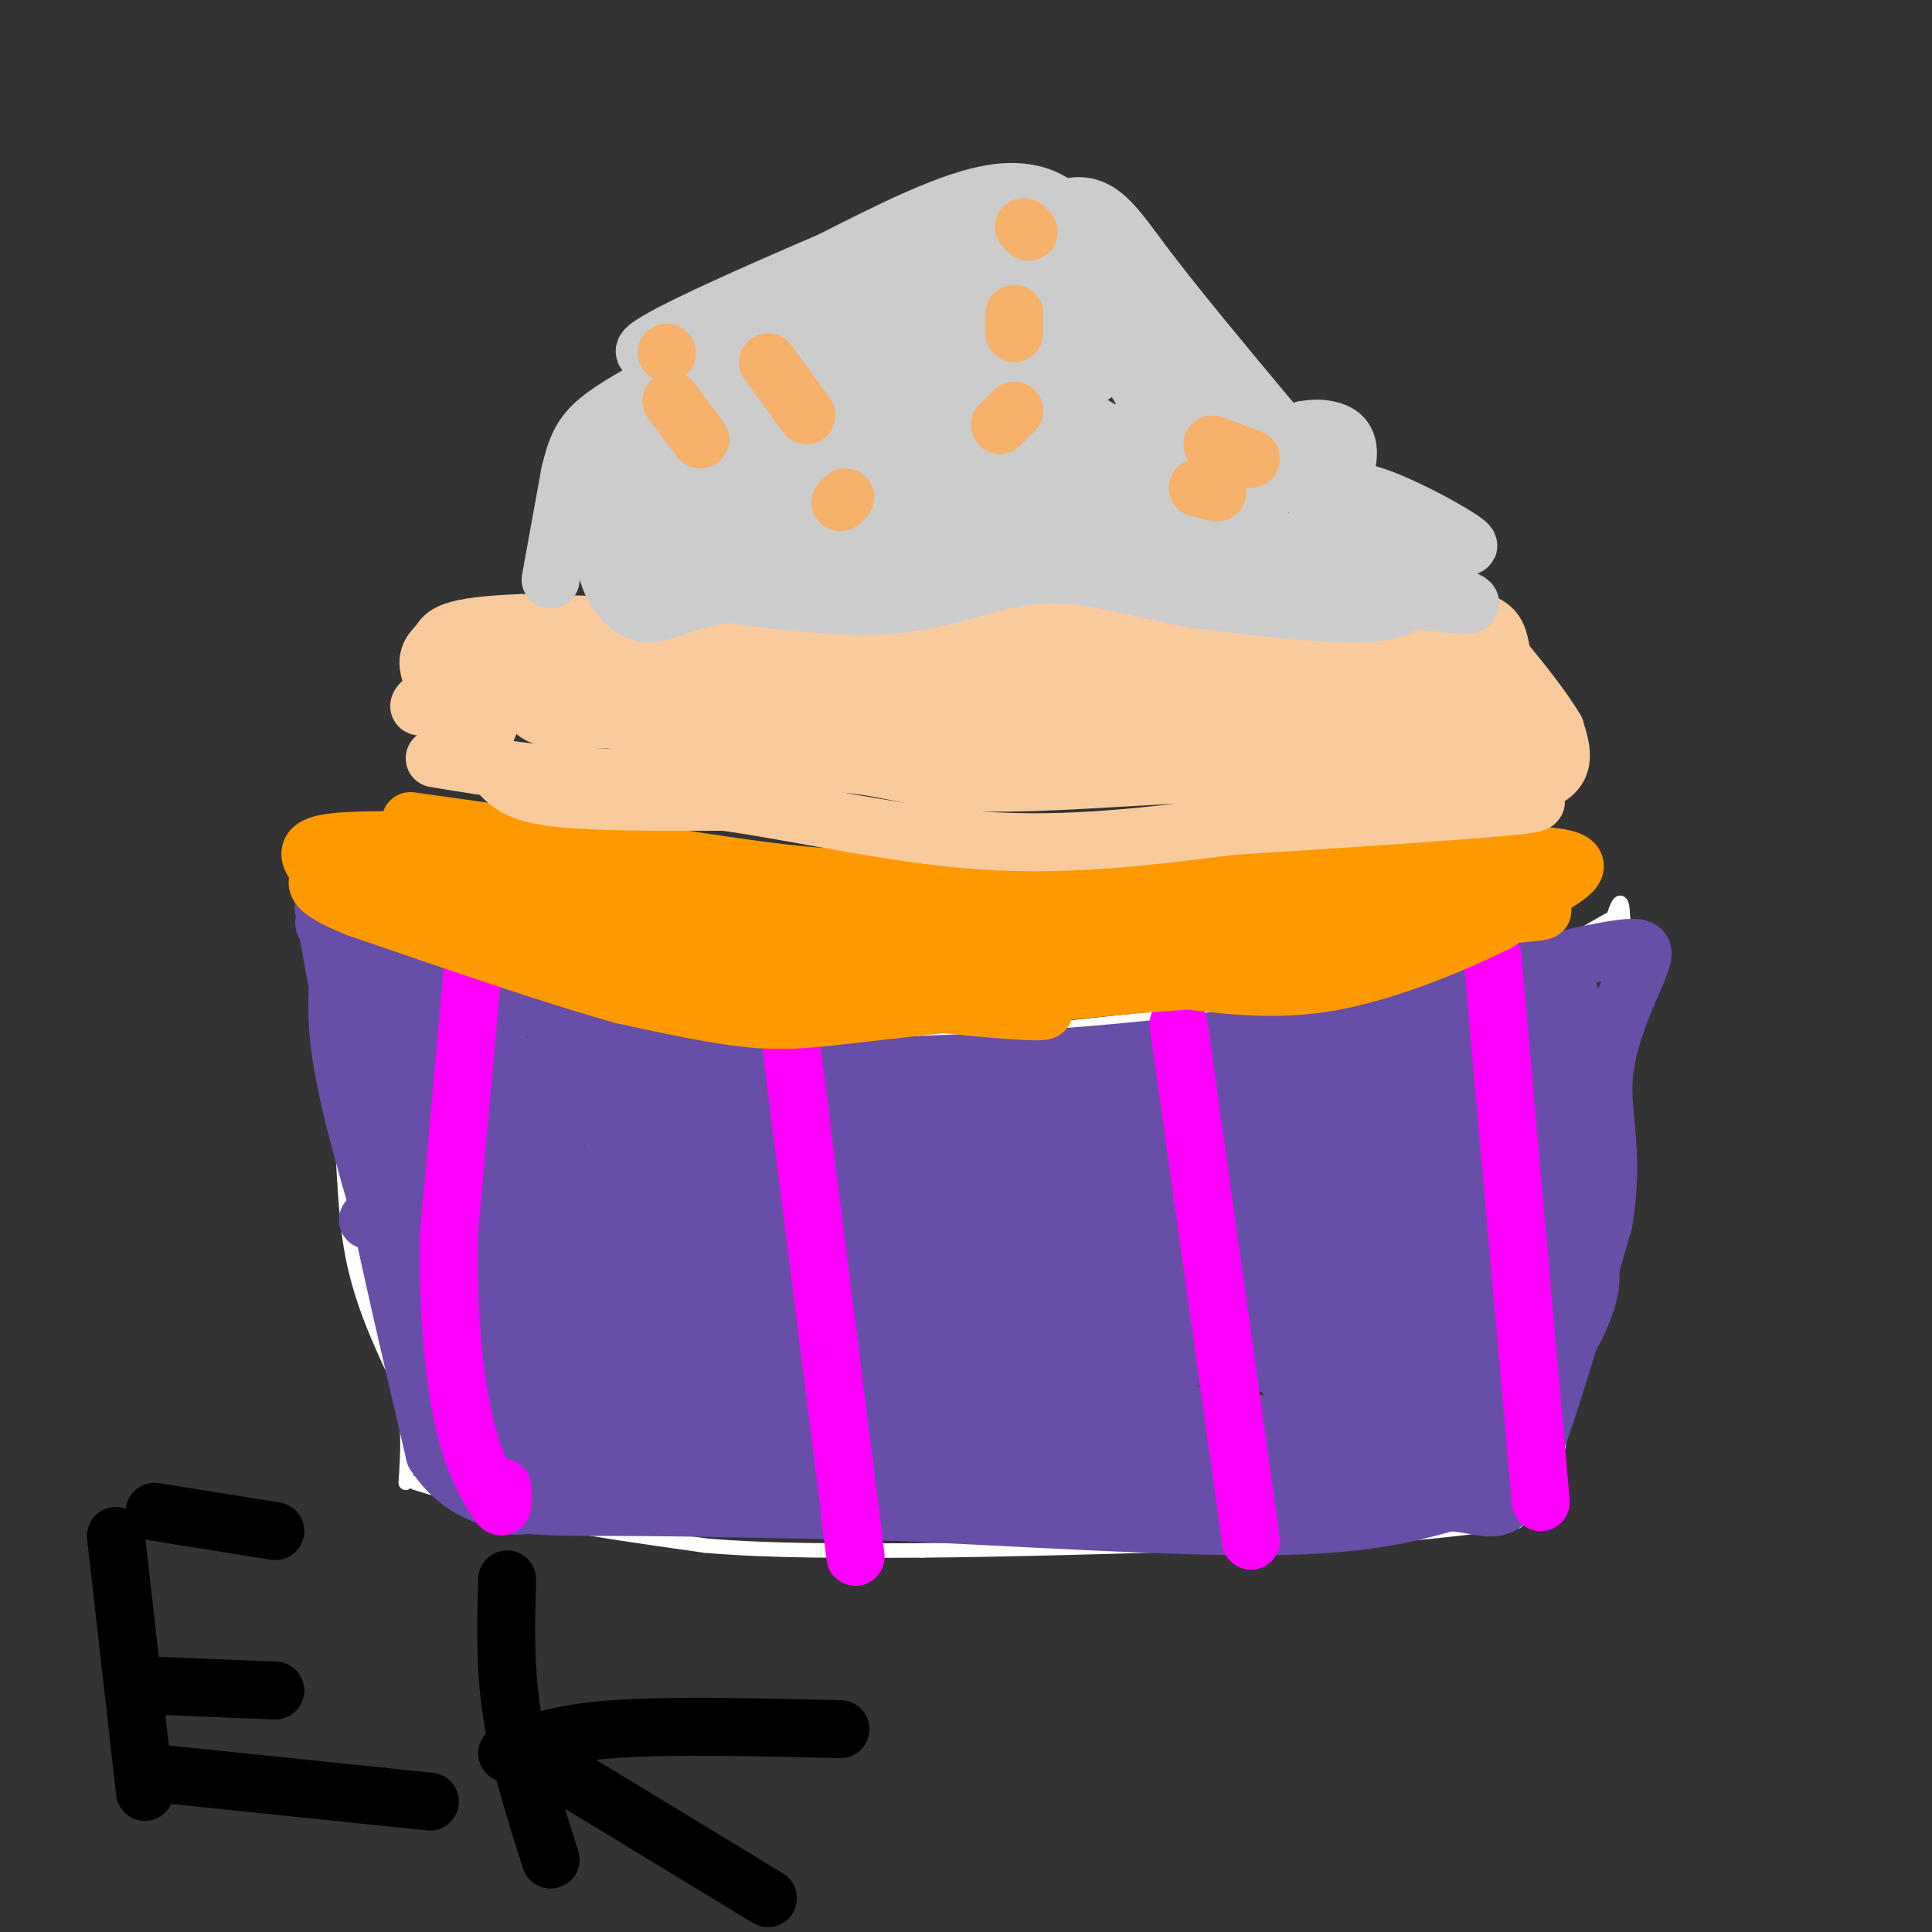 <svg viewBox='0 0 400 400' version='1.1' xmlns='http://www.w3.org/2000/svg' xmlns:xlink='http://www.w3.org/1999/xlink'><rect x="0" y="0" width="400" height="400" fill="#333333" stroke="none"/><g fill='none' stroke='#ffffff' stroke-width='3' stroke-linecap='round' stroke-linejoin='round'><path d='M63,178c0.000,0.000 7.000,47.000 7,47'/><path d='M70,225c1.311,13.889 1.089,25.111 3,35c1.911,9.889 5.956,18.444 10,27'/><path d='M83,287c1.833,7.833 1.417,13.917 1,20'/><path d='M86,307c0.000,0.000 23.000,7.000 23,7'/><path d='M109,314c10.000,2.167 23.500,4.083 37,6'/><path d='M146,320c13.667,1.167 29.333,1.083 45,1'/><path d='M191,321c20.667,-0.167 49.833,-1.083 79,-2'/><path d='M270,319c20.500,-1.000 32.250,-2.500 44,-4'/><path d='M314,315c9.000,-6.000 9.500,-19.000 10,-32'/><path d='M324,283c3.500,-15.500 7.250,-38.250 11,-61'/><path d='M335,222c2.000,-15.500 1.500,-23.750 1,-32'/><path d='M336,190c-0.167,-5.333 -1.083,-2.667 -2,0'/><path d='M334,190c-2.333,1.167 -7.167,4.083 -12,7'/><path d='M322,197c-5.500,2.667 -13.250,5.833 -21,9'/><path d='M301,206c-10.500,2.000 -26.250,2.500 -42,3'/><path d='M259,209c-15.167,1.333 -32.083,3.167 -49,5'/><path d='M210,214c-14.511,1.178 -26.289,1.622 -36,1c-9.711,-0.622 -17.356,-2.311 -25,-4'/><path d='M149,211c-8.867,-1.111 -18.533,-1.889 -28,-5c-9.467,-3.111 -18.733,-8.556 -28,-14'/><path d='M93,192c-8.667,-3.833 -16.333,-6.417 -24,-9'/><path d='M69,183c-5.000,-2.167 -5.500,-3.083 -6,-4'/></g>
<g fill='none' stroke='#674ea7' stroke-width='12' stroke-linecap='round' stroke-linejoin='round'><path d='M67,188c0.000,0.000 10.000,55.000 10,55'/><path d='M77,243c3.833,18.833 8.417,38.417 13,58'/><path d='M90,301c7.400,11.422 19.400,10.978 36,11c16.600,0.022 37.800,0.511 59,1'/><path d='M185,313c24.600,1.044 56.600,3.156 77,3c20.400,-0.156 29.200,-2.578 38,-5'/><path d='M300,311c8.489,0.467 10.711,4.133 15,-5c4.289,-9.133 10.644,-31.067 17,-53'/><path d='M332,253c2.333,-13.667 -0.333,-21.333 0,-29c0.333,-7.667 3.667,-15.333 7,-23'/><path d='M339,201c1.889,-5.044 3.111,-6.156 -12,-3c-15.111,3.156 -46.556,10.578 -78,18'/><path d='M249,216c-30.311,4.000 -67.089,5.000 -86,5c-18.911,0.000 -19.956,-1.000 -21,-2'/><path d='M142,219c-14.833,-4.167 -41.417,-13.583 -68,-23'/><path d='M74,196c-11.321,-5.250 -5.625,-6.875 -4,-4c1.625,2.875 -0.821,10.250 0,21c0.821,10.750 4.911,24.875 9,39'/><path d='M75,201c2.022,5.044 4.044,10.089 4,13c-0.044,2.911 -2.156,3.689 10,5c12.156,1.311 38.578,3.156 65,5'/><path d='M154,224c14.439,1.976 18.035,4.416 38,5c19.965,0.584 56.298,-0.689 73,-1c16.702,-0.311 13.772,0.340 19,-2c5.228,-2.340 18.614,-7.670 32,-13'/><path d='M316,213c6.191,-3.861 5.670,-7.014 6,-9c0.330,-1.986 1.512,-2.804 3,2c1.488,4.804 3.282,15.230 2,28c-1.282,12.770 -5.641,27.885 -10,43'/><path d='M317,277c-1.971,9.172 -1.900,10.603 -4,14c-2.100,3.397 -6.373,8.761 -10,12c-3.627,3.239 -6.608,4.354 -17,5c-10.392,0.646 -28.196,0.823 -46,1'/><path d='M240,309c-25.000,-0.500 -64.500,-2.250 -104,-4'/><path d='M136,305c-21.544,-0.367 -23.404,0.716 -27,-1c-3.596,-1.716 -8.930,-6.231 -13,-13c-4.070,-6.769 -6.877,-15.791 -8,-24c-1.123,-8.209 -0.561,-15.604 0,-23'/><path d='M88,244c-0.333,-10.167 -1.167,-24.083 -2,-38'/><path d='M86,206c2.500,-5.000 9.750,1.500 17,8'/><path d='M103,214c-0.392,3.200 -9.871,7.199 -16,8c-6.129,0.801 -8.907,-1.595 -10,-1c-1.093,0.595 -0.499,4.180 0,8c0.499,3.820 0.904,7.875 3,13c2.096,5.125 5.885,11.322 11,17c5.115,5.678 11.558,10.839 18,16'/><path d='M109,275c4.602,-10.865 7.106,-46.027 6,-46c-1.106,0.027 -5.822,35.244 -10,44c-4.178,8.756 -7.817,-8.950 -9,-23c-1.183,-14.050 0.091,-24.443 1,-24c0.909,0.443 1.455,11.721 2,23'/><path d='M99,249c0.155,8.677 -0.459,18.869 0,17c0.459,-1.869 1.989,-15.800 4,-22c2.011,-6.200 4.503,-4.669 3,11c-1.503,15.669 -7.001,45.477 -3,54c4.001,8.523 17.500,-4.238 31,-17'/><path d='M134,292c9.974,-4.422 19.409,-6.976 40,-5c20.591,1.976 52.337,8.482 58,9c5.663,0.518 -14.756,-4.951 -36,-8c-21.244,-3.049 -43.313,-3.677 -57,-5c-13.687,-1.323 -18.991,-3.341 -3,0c15.991,3.341 53.276,12.040 82,17c28.724,4.960 48.887,6.182 67,6c18.113,-0.182 34.175,-1.766 30,-3c-4.175,-1.234 -28.588,-2.117 -53,-3'/><path d='M262,300c-28.184,-2.659 -72.144,-7.805 -80,-10c-7.856,-2.195 20.392,-1.439 47,1c26.608,2.439 51.575,6.561 61,10c9.425,3.439 3.307,6.195 -20,2c-23.307,-4.195 -63.802,-15.341 -82,-17c-18.198,-1.659 -14.099,6.171 -10,14'/><path d='M178,300c-9.946,2.322 -29.810,1.128 -50,-1c-20.190,-2.128 -40.705,-5.188 -29,-6c11.705,-0.812 55.630,0.625 68,2c12.370,1.375 -6.815,2.687 -26,4'/><path d='M141,299c-16.992,-1.384 -46.472,-6.845 -25,-5c21.472,1.845 93.896,10.997 98,11c4.104,0.003 -60.113,-9.142 -78,-15c-17.887,-5.858 10.557,-8.429 39,-11'/><path d='M175,279c7.415,-2.909 6.454,-4.681 6,-6c-0.454,-1.319 -0.401,-2.185 -10,-5c-9.599,-2.815 -28.851,-7.579 -52,-11c-23.149,-3.421 -50.194,-5.498 -41,-4c9.194,1.498 54.627,6.571 65,10c10.373,3.429 -14.313,5.215 -39,7'/><path d='M104,270c-6.397,-2.648 -2.890,-12.768 0,-19c2.890,-6.232 5.162,-8.577 7,-9c1.838,-0.423 3.242,1.077 5,1c1.758,-0.077 3.872,-1.731 3,8c-0.872,9.731 -4.729,30.845 -5,30c-0.271,-0.845 3.042,-23.651 8,-32c4.958,-8.349 11.559,-2.243 14,1c2.441,3.243 0.720,3.621 -1,4'/><path d='M135,254c-5.858,7.373 -20.002,23.806 -26,28c-5.998,4.194 -3.850,-3.851 4,-15c7.850,-11.149 21.403,-25.401 27,-30c5.597,-4.599 3.238,0.454 2,5c-1.238,4.546 -1.354,8.585 -4,12c-2.646,3.415 -7.823,6.208 -13,9'/><path d='M125,263c-2.538,-3.615 -2.382,-17.154 2,-24c4.382,-6.846 12.989,-7.001 17,-4c4.011,3.001 3.426,9.158 3,13c-0.426,3.842 -0.691,5.370 -12,2c-11.309,-3.370 -33.660,-11.638 -42,-16c-8.340,-4.362 -2.669,-4.818 5,-5c7.669,-0.182 17.334,-0.091 27,0'/><path d='M125,229c30.926,5.396 94.741,18.885 86,22c-8.741,3.115 -90.038,-4.146 -105,-5c-14.962,-0.854 36.412,4.699 71,10c34.588,5.301 52.389,10.350 54,14c1.611,3.650 -12.968,5.900 -36,6c-23.032,0.100 -54.516,-1.950 -86,-4'/><path d='M109,272c-19.898,-0.630 -26.643,-0.206 -9,-2c17.643,-1.794 59.672,-5.807 63,-5c3.328,0.807 -32.046,6.433 -49,9c-16.954,2.567 -15.488,2.076 -4,3c11.488,0.924 32.996,3.264 36,5c3.004,1.736 -12.498,2.868 -28,4'/><path d='M118,286c-1.791,-0.704 7.732,-4.463 39,-6c31.268,-1.537 84.282,-0.853 95,0c10.718,0.853 -20.860,1.875 -52,1c-31.140,-0.875 -61.842,-3.647 -60,-6c1.842,-2.353 36.227,-4.287 60,-4c23.773,0.287 36.935,2.796 38,5c1.065,2.204 -9.968,4.102 -21,6'/><path d='M217,282c-12.219,1.802 -32.266,3.307 -27,1c5.266,-2.307 35.845,-8.428 52,-10c16.155,-1.572 17.887,1.403 20,5c2.113,3.597 4.607,7.814 8,12c3.393,4.186 7.684,8.339 15,8c7.316,-0.339 17.658,-5.169 28,-10'/><path d='M313,288c6.674,-3.247 9.360,-6.365 12,-11c2.640,-4.635 5.233,-10.789 4,-15c-1.233,-4.211 -6.294,-6.480 -7,-16c-0.706,-9.520 2.941,-26.291 3,-32c0.059,-5.709 -3.471,-0.354 -7,5'/><path d='M318,219c-3.449,4.121 -8.571,11.925 -18,18c-9.429,6.075 -23.167,10.422 -28,8c-4.833,-2.422 -0.763,-11.614 5,-16c5.763,-4.386 13.218,-3.968 16,-5c2.782,-1.032 0.891,-3.516 -1,-6'/><path d='M292,218c3.233,-1.196 11.815,-1.187 12,-3c0.185,-1.813 -8.027,-5.450 -18,-4c-9.973,1.450 -21.707,7.986 -32,11c-10.293,3.014 -19.147,2.507 -28,2'/><path d='M226,224c-16.666,0.875 -44.330,2.063 -22,4c22.330,1.937 94.656,4.622 112,3c17.344,-1.622 -20.292,-7.552 -44,-9c-23.708,-1.448 -33.488,1.586 -28,2c5.488,0.414 26.244,-1.793 47,-4'/><path d='M291,220c15.478,-0.303 30.673,0.939 29,-3c-1.673,-3.939 -20.214,-13.061 -25,-13c-4.786,0.061 4.182,9.304 6,17c1.818,7.696 -3.513,13.846 -6,18c-2.487,4.154 -2.131,6.311 -9,10c-6.869,3.689 -20.963,8.911 -26,10c-5.037,1.089 -1.019,-1.956 3,-5'/><path d='M263,254c5.285,-3.154 16.998,-8.540 27,-9c10.002,-0.460 18.293,4.007 23,7c4.707,2.993 5.829,4.513 6,7c0.171,2.487 -0.608,5.941 -1,8c-0.392,2.059 -0.396,2.725 -7,6c-6.604,3.275 -19.808,9.160 -26,11c-6.192,1.840 -5.373,-0.366 -7,-3c-1.627,-2.634 -5.702,-5.696 -6,-11c-0.298,-5.304 3.180,-12.850 6,-16c2.820,-3.150 4.983,-1.904 8,1c3.017,2.904 6.889,7.466 8,13c1.111,5.534 -0.537,12.040 -2,15c-1.463,2.960 -2.740,2.374 -6,3c-3.260,0.626 -8.503,2.465 -12,0c-3.497,-2.465 -5.249,-9.232 -7,-16'/><path d='M267,270c-1.287,-6.506 -1.006,-14.771 1,-15c2.006,-0.229 5.737,7.577 10,14c4.263,6.423 9.060,11.464 -1,11c-10.060,-0.464 -34.975,-6.434 -43,-7c-8.025,-0.566 0.839,4.271 13,7c12.161,2.729 27.617,3.351 36,3c8.383,-0.351 9.691,-1.676 11,-3'/><path d='M294,280c-1.986,0.120 -12.450,1.919 -9,-1c3.450,-2.919 20.813,-10.555 28,-10c7.187,0.555 4.196,9.301 3,4c-1.196,-5.301 -0.598,-24.651 0,-44'/><path d='M316,229c-0.312,-12.052 -1.092,-20.182 -3,-21c-1.908,-0.818 -4.944,5.678 -8,17c-3.056,11.322 -6.130,27.471 -7,35c-0.870,7.529 0.466,6.437 3,3c2.534,-3.437 6.267,-9.218 10,-15'/><path d='M311,248c3.024,-1.907 5.582,0.825 3,11c-2.582,10.175 -10.306,27.793 -11,25c-0.694,-2.793 5.643,-25.997 10,-39c4.357,-13.003 6.735,-15.805 8,-15c1.265,0.805 1.418,5.217 0,12c-1.418,6.783 -4.405,15.938 -7,20c-2.595,4.062 -4.797,3.031 -7,2'/><path d='M307,264c-0.808,-2.952 0.673,-11.332 2,-13c1.327,-1.668 2.500,3.377 -4,11c-6.500,7.623 -20.673,17.824 -20,15c0.673,-2.824 16.191,-18.675 24,-26c7.809,-7.325 7.910,-6.126 9,-4c1.090,2.126 3.169,5.179 2,10c-1.169,4.821 -5.584,11.411 -10,18'/><path d='M310,275c-4.553,6.849 -10.936,14.972 -16,15c-5.064,0.028 -8.810,-8.040 -14,-9c-5.190,-0.960 -11.824,5.186 -8,7c3.824,1.814 18.106,-0.704 16,-3c-2.106,-2.296 -20.602,-4.370 -36,-5c-15.398,-0.630 -27.699,0.185 -40,1'/><path d='M212,281c-11.457,1.107 -20.098,3.375 -3,2c17.098,-1.375 59.935,-6.393 66,-11c6.065,-4.607 -24.642,-8.802 -61,-13c-36.358,-4.198 -78.366,-8.400 -74,-7c4.366,1.400 55.104,8.400 69,11c13.896,2.600 -9.052,0.800 -32,-1'/><path d='M177,262c-14.015,-1.057 -33.052,-3.199 -41,-5c-7.948,-1.801 -4.807,-3.262 14,-4c18.807,-0.738 53.280,-0.753 51,-1c-2.280,-0.247 -41.312,-0.726 -59,-2c-17.688,-1.274 -14.031,-3.343 11,-3c25.031,0.343 71.438,3.098 72,1c0.562,-2.098 -44.719,-9.049 -90,-16'/><path d='M135,232c-26.181,-3.952 -46.635,-5.832 -14,-1c32.635,4.832 118.358,16.375 126,17c7.642,0.625 -62.797,-9.667 -74,-15c-11.203,-5.333 36.830,-5.705 64,-5c27.170,0.705 33.477,2.487 35,4c1.523,1.513 -1.739,2.756 -5,4'/><path d='M267,236c-24.113,1.082 -81.897,1.787 -71,3c10.897,1.213 90.475,2.936 94,4c3.525,1.064 -69.004,1.471 -83,0c-13.996,-1.471 30.539,-4.819 52,-6c21.461,-1.181 19.846,-0.195 26,2c6.154,2.195 20.077,5.597 34,9'/><path d='M319,248c-9.306,1.854 -49.571,1.988 -66,2c-16.429,0.012 -9.020,-0.099 0,-3c9.020,-2.901 19.653,-8.593 27,-11c7.347,-2.407 11.407,-1.530 19,0c7.593,1.530 18.717,3.711 20,7c1.283,3.289 -7.275,7.686 -11,10c-3.725,2.314 -2.618,2.546 -13,4c-10.382,1.454 -32.252,4.130 -36,4c-3.748,-0.130 10.626,-3.065 25,-6'/><path d='M284,255c8.567,-2.182 17.486,-4.637 13,-4c-4.486,0.637 -22.376,4.367 -38,6c-15.624,1.633 -28.982,1.170 -31,0c-2.018,-1.170 7.303,-3.046 27,-1c19.697,2.046 49.771,8.013 47,9c-2.771,0.987 -38.385,-3.007 -74,-7'/><path d='M228,258c-11.333,-1.167 -2.667,-0.583 6,0'/></g>
<g fill='none' stroke='#ff00ff' stroke-width='12' stroke-linecap='round' stroke-linejoin='round'><path d='M98,199c0.000,0.000 -5.000,56.000 -5,56'/><path d='M93,255c-0.422,16.622 1.022,30.178 3,39c1.978,8.822 4.489,12.911 7,17'/><path d='M103,311c1.333,2.333 1.167,-0.333 1,-3'/><path d='M164,218c0.000,0.000 12.000,95.000 12,95'/><path d='M176,313c2.000,16.000 1.000,8.500 0,1'/><path d='M244,212c0.000,0.000 15.000,107.000 15,107'/><path d='M309,198c0.000,0.000 10.000,113.000 10,113'/></g>
<g fill='none' stroke='#000000' stroke-width='12' stroke-linecap='round' stroke-linejoin='round'><path d='M24,318c0.000,0.000 6.000,53.000 6,53'/><path d='M32,313c0.000,0.000 25.000,4.000 25,4'/><path d='M32,349c0.000,0.000 25.000,1.000 25,1'/><path d='M31,367c0.000,0.000 58.000,6.000 58,6'/><path d='M105,327c-0.250,9.167 -0.500,18.333 1,28c1.500,9.667 4.750,19.833 8,30'/><path d='M105,363c5.250,-2.083 10.500,-4.167 22,-5c11.500,-0.833 29.250,-0.417 47,0'/><path d='M108,362c0.000,0.000 51.000,31.000 51,31'/></g>
<g fill='none' stroke='#ff9900' stroke-width='12' stroke-linecap='round' stroke-linejoin='round'><path d='M85,170c0.000,0.000 57.000,8.000 57,8'/><path d='M142,178c15.178,2.222 24.622,3.778 39,4c14.378,0.222 33.689,-0.889 53,-2'/><path d='M234,180c22.500,-0.833 52.250,-1.917 82,-3'/><path d='M316,177c14.622,0.511 10.178,3.289 6,6c-4.178,2.711 -8.089,5.356 -12,8'/><path d='M310,191c-7.822,3.911 -21.378,9.689 -33,12c-11.622,2.311 -21.311,1.156 -31,0'/><path d='M246,203c-15.333,1.000 -38.167,3.500 -61,6'/><path d='M185,209c-14.467,1.600 -20.133,2.600 -28,2c-7.867,-0.600 -17.933,-2.800 -28,-5'/><path d='M129,206c-13.833,-3.833 -34.417,-10.917 -55,-18'/><path d='M74,188c-10.333,-4.167 -8.667,-5.583 -7,-7'/><path d='M67,181c-2.244,-2.378 -4.356,-4.822 -1,-6c3.356,-1.178 12.178,-1.089 21,-1'/><path d='M87,174c11.198,0.321 28.692,1.622 24,3c-4.692,1.378 -31.571,2.833 -38,3c-6.429,0.167 7.592,-0.952 20,0c12.408,0.952 23.204,3.976 34,7'/><path d='M127,187c13.120,2.340 28.919,4.689 20,4c-8.919,-0.689 -42.555,-4.416 -33,-3c9.555,1.416 62.301,7.976 70,10c7.699,2.024 -29.651,-0.488 -67,-3'/><path d='M117,195c-19.168,-1.834 -33.586,-4.920 -9,-2c24.586,2.920 88.178,11.844 104,15c15.822,3.156 -16.125,0.542 -48,-4c-31.875,-4.542 -63.679,-11.012 -76,-14c-12.321,-2.988 -5.161,-2.494 2,-2'/><path d='M90,188c0.095,-1.286 -0.667,-3.500 31,-1c31.667,2.500 95.762,9.714 113,11c17.238,1.286 -12.381,-3.357 -42,-8'/><path d='M192,190c20.933,-1.822 94.267,-2.378 118,-2c23.733,0.378 -2.133,1.689 -28,3'/><path d='M282,191c-15.644,2.778 -40.756,8.222 -43,9c-2.244,0.778 18.378,-3.111 39,-7'/></g>
<g fill='none' stroke='#f9cb9c' stroke-width='12' stroke-linecap='round' stroke-linejoin='round'><path d='M90,157c11.583,1.917 23.167,3.833 37,4c13.833,0.167 29.917,-1.417 46,-3'/><path d='M173,158c11.226,0.595 16.292,3.583 30,4c13.708,0.417 36.060,-1.738 51,-2c14.940,-0.262 22.470,1.369 30,3'/><path d='M284,163c12.044,0.733 27.156,1.067 34,-1c6.844,-2.067 5.422,-6.533 4,-11'/><path d='M322,151c-5.167,-8.833 -20.083,-25.417 -35,-42'/><path d='M287,109c-6.583,-7.250 -5.542,-4.375 -6,-3c-0.458,1.375 -2.417,1.250 -4,4c-1.583,2.750 -2.792,8.375 -4,14'/><path d='M273,124c2.348,3.308 10.217,4.577 12,3c1.783,-1.577 -2.520,-6.002 -3,-9c-0.480,-2.998 2.863,-4.571 4,-4c1.137,0.571 0.069,3.285 -1,6'/><path d='M285,120c-1.022,3.815 -3.078,10.352 -5,14c-1.922,3.648 -3.710,4.405 -8,3c-4.290,-1.405 -11.083,-4.973 -23,-7c-11.917,-2.027 -28.959,-2.514 -46,-3'/><path d='M203,127c-7.733,0.244 -4.067,2.356 -18,3c-13.933,0.644 -45.467,-0.178 -77,-1'/><path d='M108,129c-15.536,0.571 -15.875,2.500 -17,4c-1.125,1.500 -3.036,2.571 -2,6c1.036,3.429 5.018,9.214 9,15'/><path d='M98,154c2.869,-0.381 5.542,-8.833 3,-11c-2.542,-2.167 -10.298,1.952 -13,3c-2.702,1.048 -0.351,-0.976 2,-3'/><path d='M90,143c2.452,2.238 7.583,9.333 11,14c3.417,4.667 5.119,6.905 13,8c7.881,1.095 21.940,1.048 36,1'/><path d='M150,166c15.067,2.067 34.733,6.733 53,8c18.267,1.267 35.133,-0.867 52,-3'/><path d='M255,171c20.766,-1.293 46.679,-3.027 57,-4c10.321,-0.973 5.048,-1.185 1,-3c-4.048,-1.815 -6.871,-5.233 -13,-8c-6.129,-2.767 -15.565,-4.884 -25,-7'/><path d='M275,149c-0.304,-2.124 11.435,-3.934 13,-8c1.565,-4.066 -7.044,-10.389 -5,-13c2.044,-2.611 14.743,-1.511 21,0c6.257,1.511 6.074,3.432 7,8c0.926,4.568 2.963,11.784 5,19'/><path d='M316,155c-1.169,-0.809 -6.592,-12.330 -18,-16c-11.408,-3.670 -28.802,0.512 -27,1c1.802,0.488 22.801,-2.718 30,-4c7.199,-1.282 0.600,-0.641 -6,0'/><path d='M295,136c-3.167,2.033 -8.083,7.115 -26,9c-17.917,1.885 -48.834,0.571 -37,4c11.834,3.429 66.419,11.599 76,14c9.581,2.401 -25.844,-0.969 -53,-6c-27.156,-5.031 -46.045,-11.723 -46,-14c0.045,-2.277 19.022,-0.138 38,2'/><path d='M247,145c19.329,1.268 48.652,3.436 51,5c2.348,1.564 -22.278,2.522 -20,2c2.278,-0.522 31.459,-2.525 31,-2c-0.459,0.525 -30.560,3.579 -50,4c-19.440,0.421 -28.220,-1.789 -37,-4'/><path d='M222,150c-14.276,-1.738 -31.466,-4.085 -14,-2c17.466,2.085 69.589,8.600 64,7c-5.589,-1.600 -68.889,-11.315 -98,-15c-29.111,-3.685 -24.032,-1.338 -21,0c3.032,1.338 4.016,1.669 5,2'/><path d='M158,142c15.245,2.497 50.859,7.741 66,11c15.141,3.259 9.811,4.533 -20,1c-29.811,-3.533 -84.103,-11.874 -86,-13c-1.897,-1.126 48.601,4.964 62,8c13.399,3.036 -10.300,3.018 -34,3'/><path d='M146,152c-13.617,-1.112 -30.660,-5.391 -37,-8c-6.340,-2.609 -1.976,-3.549 5,-4c6.976,-0.451 16.565,-0.415 15,-1c-1.565,-0.585 -14.282,-1.793 -27,-3'/><path d='M102,136c-2.490,0.987 4.786,4.955 7,8c2.214,3.045 -0.635,5.166 13,5c13.635,-0.166 43.753,-2.619 43,-4c-0.753,-1.381 -32.376,-1.691 -64,-2'/><path d='M101,143c4.740,0.555 48.590,2.943 71,3c22.410,0.057 23.380,-2.215 18,-3c-5.380,-0.785 -17.108,-0.081 -27,-1c-9.892,-0.919 -17.946,-3.459 -26,-6'/><path d='M137,136c26.845,2.060 106.958,10.208 118,10c11.042,-0.208 -46.988,-8.774 -67,-12c-20.012,-3.226 -2.006,-1.113 16,1'/><path d='M204,135c15.333,1.167 45.667,3.583 76,6'/></g>
<g fill='none' stroke='#cccccc' stroke-width='12' stroke-linecap='round' stroke-linejoin='round'><path d='M114,120c0.000,0.000 4.000,-22.000 4,-22'/><path d='M118,98c1.289,-5.467 2.511,-8.133 6,-11c3.489,-2.867 9.244,-5.933 15,-9'/><path d='M139,78c7.356,-2.022 18.244,-2.578 28,-5c9.756,-2.422 18.378,-6.711 27,-11'/><path d='M194,62c9.000,-5.000 18.000,-12.000 27,-19'/><path d='M221,43c6.600,-1.711 9.600,3.511 16,12c6.400,8.489 16.200,20.244 26,32'/><path d='M263,87c5.833,8.000 7.417,12.000 9,16'/><path d='M272,103c2.500,3.667 4.250,4.833 6,6'/><path d='M278,109c3.167,3.333 8.083,8.667 13,14'/><path d='M291,123c0.511,3.200 -4.711,4.200 -13,4c-8.289,-0.200 -19.644,-1.600 -31,-3'/><path d='M247,124c-10.512,-1.976 -21.292,-5.417 -31,-5c-9.708,0.417 -18.345,4.690 -29,6c-10.655,1.310 -23.327,-0.345 -36,-2'/><path d='M151,123c-8.947,0.919 -13.315,4.216 -17,4c-3.685,-0.216 -6.689,-3.944 -8,-8c-1.311,-4.056 -0.930,-8.438 0,-13c0.930,-4.562 2.409,-9.303 6,-13c3.591,-3.697 9.296,-6.348 15,-9'/><path d='M147,84c2.749,-2.399 2.122,-3.898 3,0c0.878,3.898 3.260,13.193 -2,20c-5.260,6.807 -18.164,11.128 -22,10c-3.836,-1.128 1.394,-7.704 8,-12c6.606,-4.296 14.586,-6.310 21,-4c6.414,2.310 11.261,8.946 10,13c-1.261,4.054 -8.631,5.527 -16,7'/><path d='M149,118c-5.081,2.253 -9.785,4.385 -11,0c-1.215,-4.385 1.057,-15.288 2,-20c0.943,-4.712 0.556,-3.233 4,-3c3.444,0.233 10.718,-0.780 27,3c16.282,3.780 41.570,12.353 35,16c-6.570,3.647 -45.000,2.366 -58,0c-13.000,-2.366 -0.572,-5.819 10,-8c10.572,-2.181 19.286,-3.091 28,-4'/><path d='M186,102c22.010,2.128 63.033,9.447 51,9c-12.033,-0.447 -77.124,-8.659 -96,-12c-18.876,-3.341 8.464,-1.812 35,1c26.536,2.812 52.268,6.906 78,11'/><path d='M254,111c20.833,2.333 33.917,2.667 47,3'/><path d='M301,114c2.815,0.659 -13.648,0.805 -20,-3c-6.352,-3.805 -2.595,-11.563 -2,-16c0.595,-4.437 -1.973,-5.553 -4,-6c-2.027,-0.447 -3.514,-0.223 -5,0'/><path d='M270,89c-0.245,1.668 1.641,5.836 2,8c0.359,2.164 -0.811,2.322 7,6c7.811,3.678 24.603,10.875 25,10c0.397,-0.875 -15.601,-9.821 -22,-11c-6.399,-1.179 -3.200,5.411 0,12'/><path d='M282,114c4.625,3.685 16.187,6.899 2,4c-14.187,-2.899 -54.122,-11.911 -50,-11c4.122,0.911 52.302,11.745 66,16c13.698,4.255 -7.086,1.930 -29,-3c-21.914,-4.930 -44.957,-12.465 -68,-20'/><path d='M203,100c9.481,-3.067 67.183,-0.735 59,-2c-8.183,-1.265 -82.253,-6.128 -91,-8c-8.747,-1.872 47.827,-0.753 71,0c23.173,0.753 12.943,1.140 8,2c-4.943,0.860 -4.600,2.193 -10,3c-5.400,0.807 -16.543,1.088 -33,-1c-16.457,-2.088 -38.229,-6.544 -60,-11'/><path d='M147,83c5.242,-1.814 48.347,-0.848 64,0c15.653,0.848 3.856,1.578 -6,2c-9.856,0.422 -17.769,0.537 -22,0c-4.231,-0.537 -4.780,-1.725 5,-4c9.780,-2.275 29.890,-5.638 50,-9'/><path d='M238,72c5.464,-1.627 -5.876,-1.195 -11,-3c-5.124,-1.805 -4.030,-5.848 -8,-8c-3.970,-2.152 -13.002,-2.412 -20,-1c-6.998,1.412 -11.961,4.495 -15,10c-3.039,5.505 -4.154,13.430 -4,16c0.154,2.570 1.577,-0.215 3,-3'/><path d='M183,83c10.952,-7.478 36.833,-24.675 41,-27c4.167,-2.325 -13.378,10.220 -19,11c-5.622,0.780 0.679,-10.206 4,-15c3.321,-4.794 3.660,-3.397 4,-2'/><path d='M213,50c2.850,1.285 7.974,5.499 13,13c5.026,7.501 9.956,18.289 12,20c2.044,1.711 1.204,-5.655 -2,-13c-3.204,-7.345 -8.773,-14.670 -12,-15c-3.227,-0.330 -4.114,6.335 -5,13'/><path d='M219,68c-2.206,5.807 -5.221,13.825 -8,18c-2.779,4.175 -5.322,4.508 -7,3c-1.678,-1.508 -2.491,-4.858 -3,-8c-0.509,-3.142 -0.714,-6.077 3,-9c3.714,-2.923 11.347,-5.835 15,-10c3.653,-4.165 3.327,-9.582 3,-15'/><path d='M222,47c-1.578,-4.511 -7.022,-8.289 -16,-7c-8.978,1.289 -21.489,7.644 -34,14'/><path d='M172,54c-14.756,6.311 -34.644,15.089 -38,18c-3.356,2.911 9.822,-0.044 23,-3'/><path d='M157,69c8.911,-1.622 19.689,-4.178 27,-7c7.311,-2.822 11.156,-5.911 15,-9'/><path d='M199,53c6.381,-3.236 14.834,-6.826 23,-3c8.166,3.826 16.045,15.069 21,25c4.955,9.931 6.987,18.552 7,20c0.013,1.448 -1.994,-4.276 -4,-10'/><path d='M246,85c-0.214,-2.988 1.250,-5.458 6,0c4.750,5.458 12.786,18.845 8,20c-4.786,1.155 -22.393,-9.923 -40,-21'/><path d='M220,84c-8.262,-2.571 -8.917,1.500 -3,-1c5.917,-2.500 18.405,-11.571 15,-10c-3.405,1.571 -22.702,13.786 -42,26'/><path d='M190,99c-11.560,6.571 -19.458,10.000 -23,10c-3.542,0.000 -2.726,-3.429 1,-12c3.726,-8.571 10.363,-22.286 17,-36'/><path d='M185,61c7.466,-8.316 17.630,-11.105 14,-11c-3.630,0.105 -21.054,3.105 -26,6c-4.946,2.895 2.587,5.684 15,8c12.413,2.316 29.707,4.158 47,6'/><path d='M235,70c11.356,8.978 16.244,28.422 16,32c-0.244,3.578 -5.622,-8.711 -11,-21'/><path d='M221,90c0.000,0.000 18.000,3.000 18,3'/></g>
<g fill='none' stroke='#f6b26b' stroke-width='12' stroke-linecap='round' stroke-linejoin='round'><path d='M138,73c0.000,0.000 0.100,0.100 0.1,0.1'/><path d='M212,47c0.000,0.000 1.000,1.000 1,1'/><path d='M210,85c0.000,0.000 -3.000,3.000 -3,3'/><path d='M139,83c0.000,0.000 6.000,8.000 6,8'/><path d='M248,101c0.000,0.000 4.000,1.000 4,1'/><path d='M210,65c0.000,0.000 0.000,4.000 0,4'/><path d='M159,75c0.000,0.000 8.000,11.000 8,11'/><path d='M174,104c0.000,0.000 1.000,-1.000 1,-1'/><path d='M251,92c0.000,0.000 8.000,3.000 8,3'/></g>
</svg>